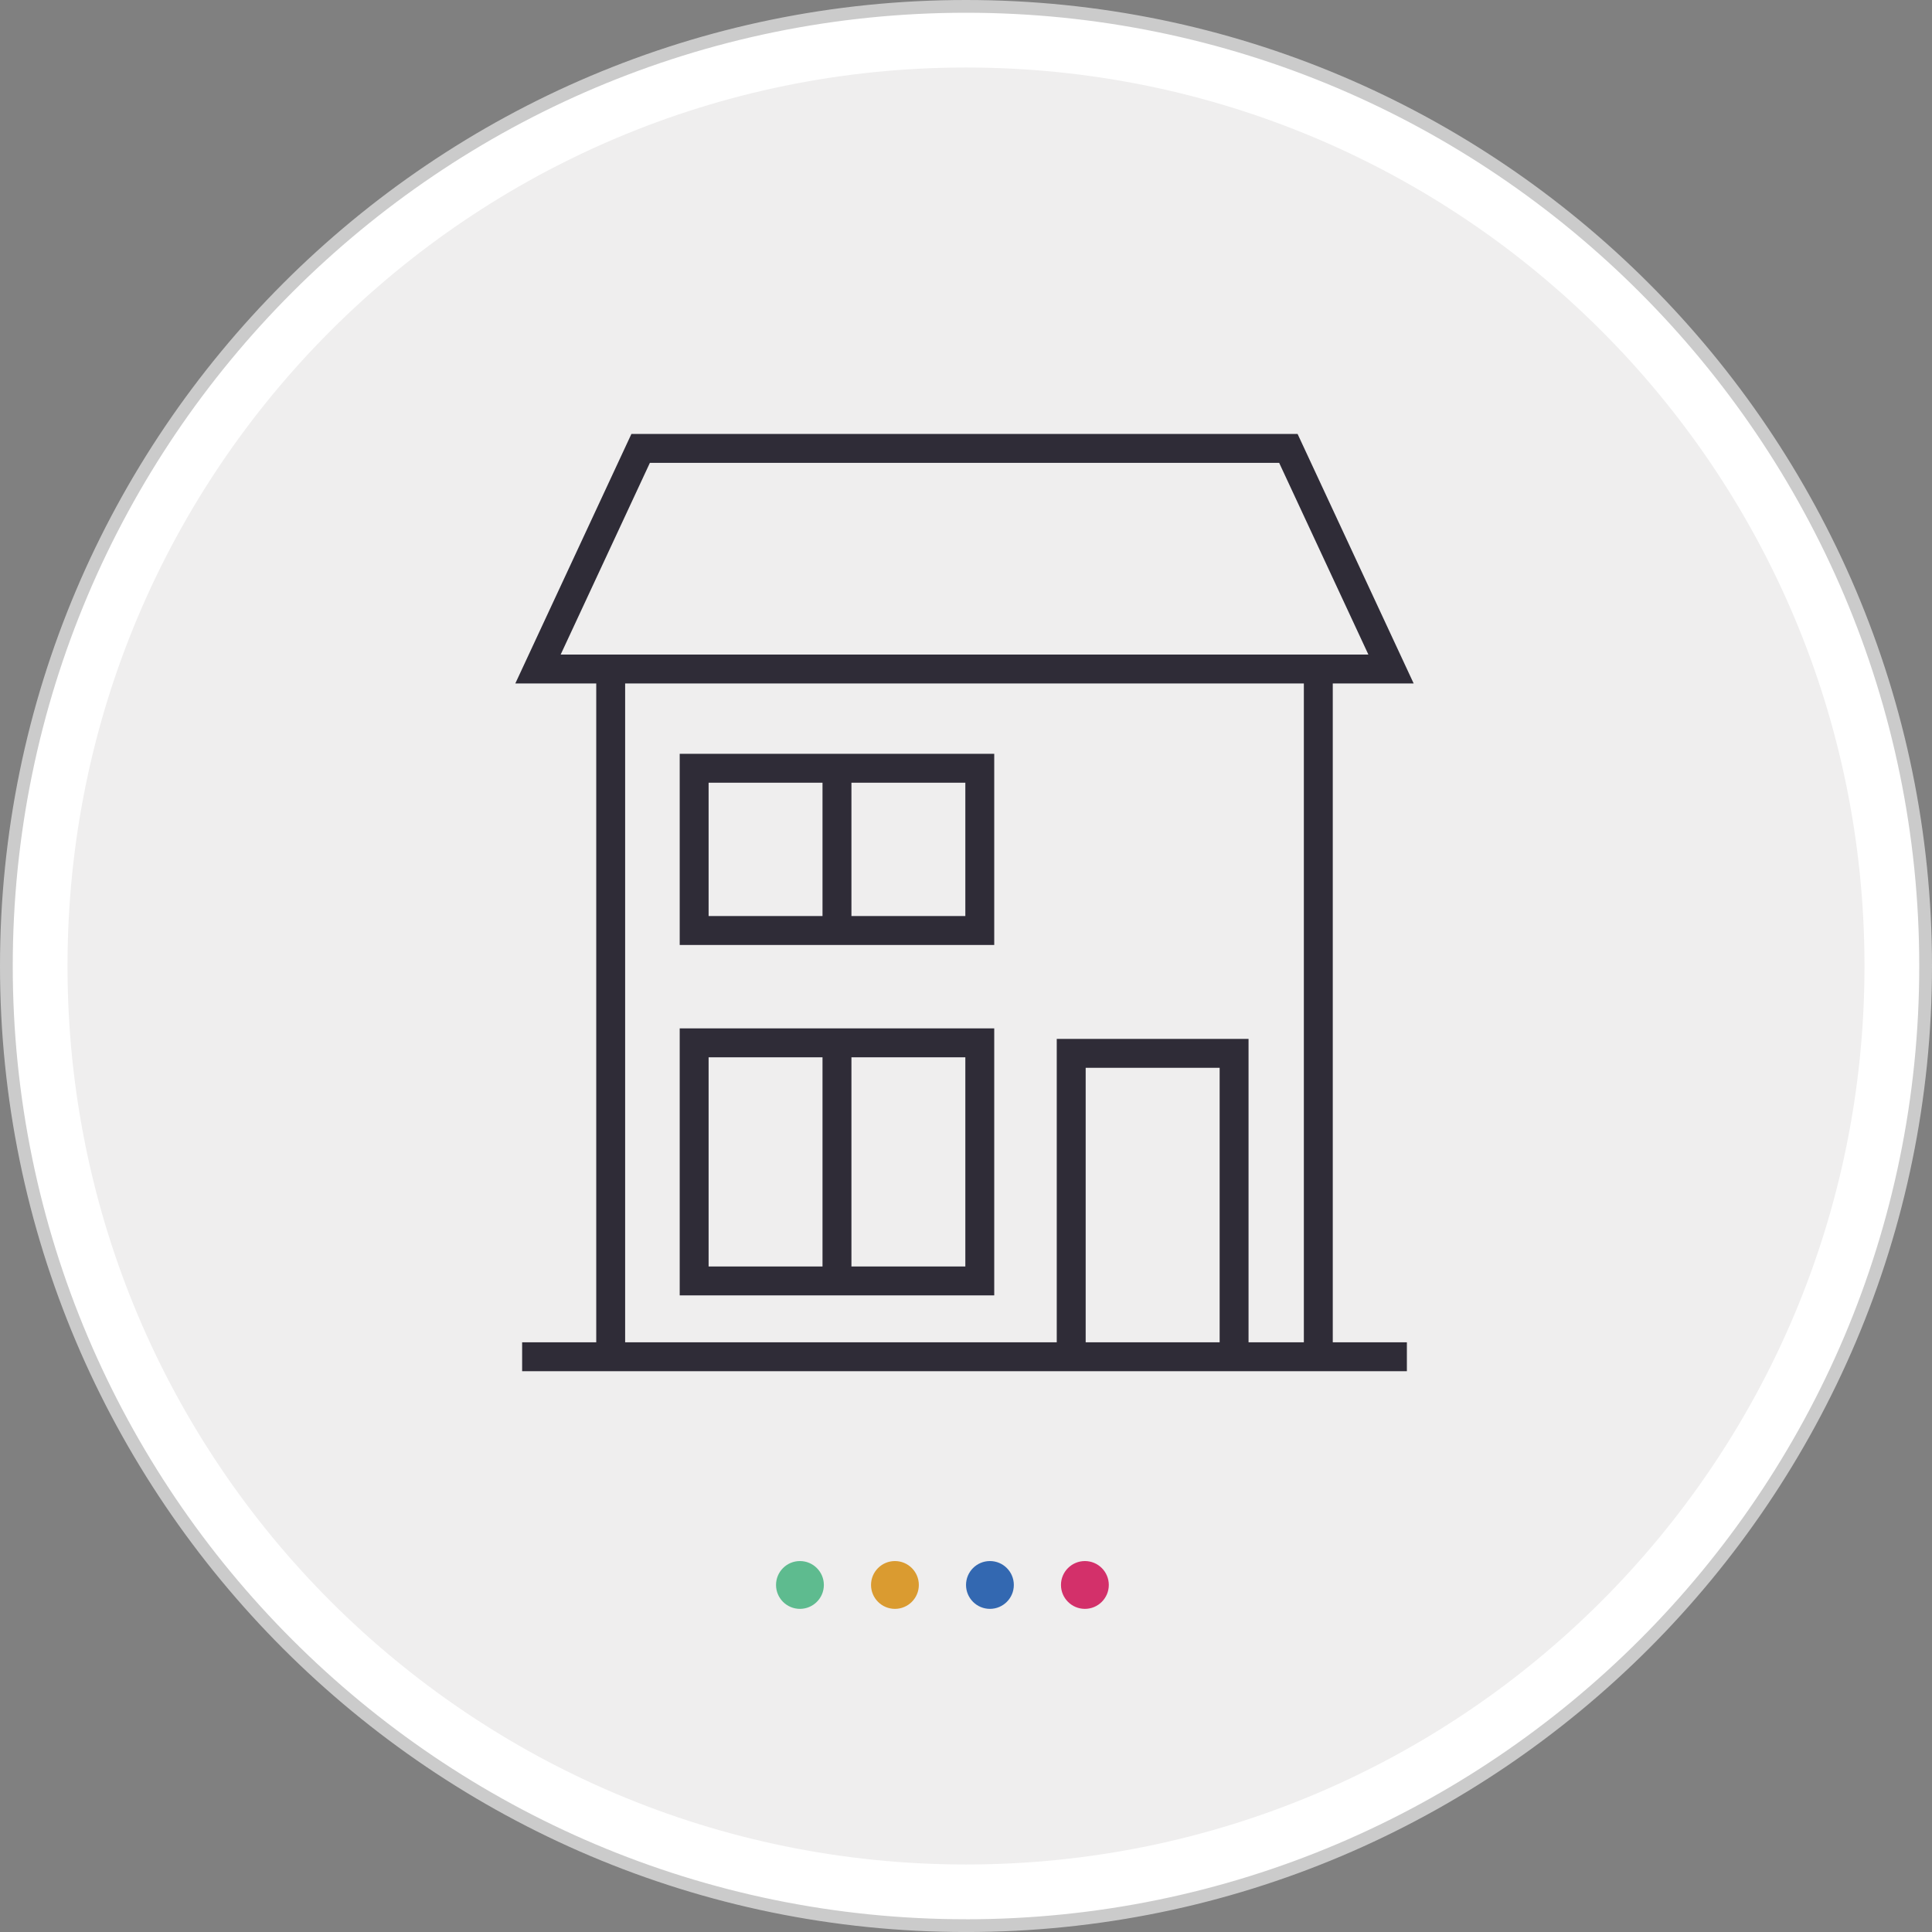 <?xml version="1.0" encoding="UTF-8"?>
<svg id="_レイヤー_1" data-name="レイヤー 1" xmlns="http://www.w3.org/2000/svg" viewBox="0 0 70 70">
  <rect x="0" y="0" width="70" height="70" fill="#808080" stroke="none"/>
  <defs>
    <style>
      .cls-1 {
        fill: #efeeee;
      }

      .cls-2 {
        fill: #2f2c37;
      }

      .cls-3 {
        fill: #da9b30;
      }

      .cls-4 {
        fill: #fff;
      }

      .cls-5 {
        fill: #3368b1;
      }

      .cls-6 {
        fill: #cbcbcb;
      }

      .cls-7 {
        fill: #5ebb8f;
      }

      .cls-8 {
        fill: #d3306a;
      }
    </style>
  </defs>
  <path class="cls-4" d="M34.999,69.769C15.828,69.769.231,54.172.231,35.001S15.828.231,34.999.231s34.77,15.598,34.77,34.77-15.597,34.769-34.77,34.769"/>
  <path class="cls-6" d="M34.999,69.769v-.231c-9.522,0-18.155-3.873-24.41-10.128C4.335,53.156.462,44.523.462,35.001s3.873-18.156,10.127-24.411C16.844,4.335,25.477.463,34.999.462c9.523,0,18.156,3.873,24.411,10.128,6.255,6.255,10.128,14.888,10.128,24.411s-3.873,18.155-10.128,24.41c-6.255,6.255-14.888,10.127-24.411,10.128v.462c19.3,0,35-15.701,35.001-35C70,15.701,54.3,0,34.999,0,15.7,0,0,15.701,0,35.001c0,19.299,15.7,34.999,34.999,35v-.231"/>
  <path class="cls-1" d="M67.554,35.001c0,17.979-14.575,32.553-32.555,32.553S2.446,52.98,2.446,35.001,17.021,2.446,34.999,2.446s32.555,14.575,32.555,32.554"/>
  <path class="cls-7" d="M29.85,57.426c0,.478-.389.866-.867.866s-.866-.388-.866-.866.388-.866.866-.866.867.388.867.866"/>
  <path class="cls-3" d="M33.291,57.426c0,.478-.388.866-.866.866s-.866-.388-.866-.866.388-.866.866-.866.866.388.866.866"/>
  <path class="cls-5" d="M36.733,57.426c0,.478-.388.866-.866.866s-.866-.388-.866-.866.388-.866.866-.866.866.388.866.866"/>
  <path class="cls-8" d="M40.174,57.426c0,.478-.388.866-.866.866s-.867-.388-.867-.866.389-.866.867-.866.866.388.866.866"/>
  <path class="cls-2" d="M48.288,24.763h2.932l-4.206-9.04h-24.137l-4.206,9.04h2.932v23.872h-2.685v1.047h32.056v-1.047h-2.685v-23.872M23.545,16.771h22.802l3.232,6.945h-29.265l3.232-6.945ZM22.65,24.763h24.591v23.872h-2.004v-10.994h-6.949v10.994h-15.638v-23.872ZM44.19,48.635h-4.854v-9.946h4.854v9.946Z"/>
  <path class="cls-2" d="M24.627,46.934h11.396v-9.674h-11.396v9.674ZM34.976,45.887h-4.127v-7.579h4.127v7.579ZM25.674,38.308h4.127v7.579h-4.127v-7.579Z"/>
  <path class="cls-2" d="M36.023,27.312h-11.396v6.926h11.396v-6.926ZM25.674,28.359h4.127v4.831h-4.127v-4.831ZM34.976,33.19h-4.127v-4.831h4.127v4.831Z"/>
</svg>
